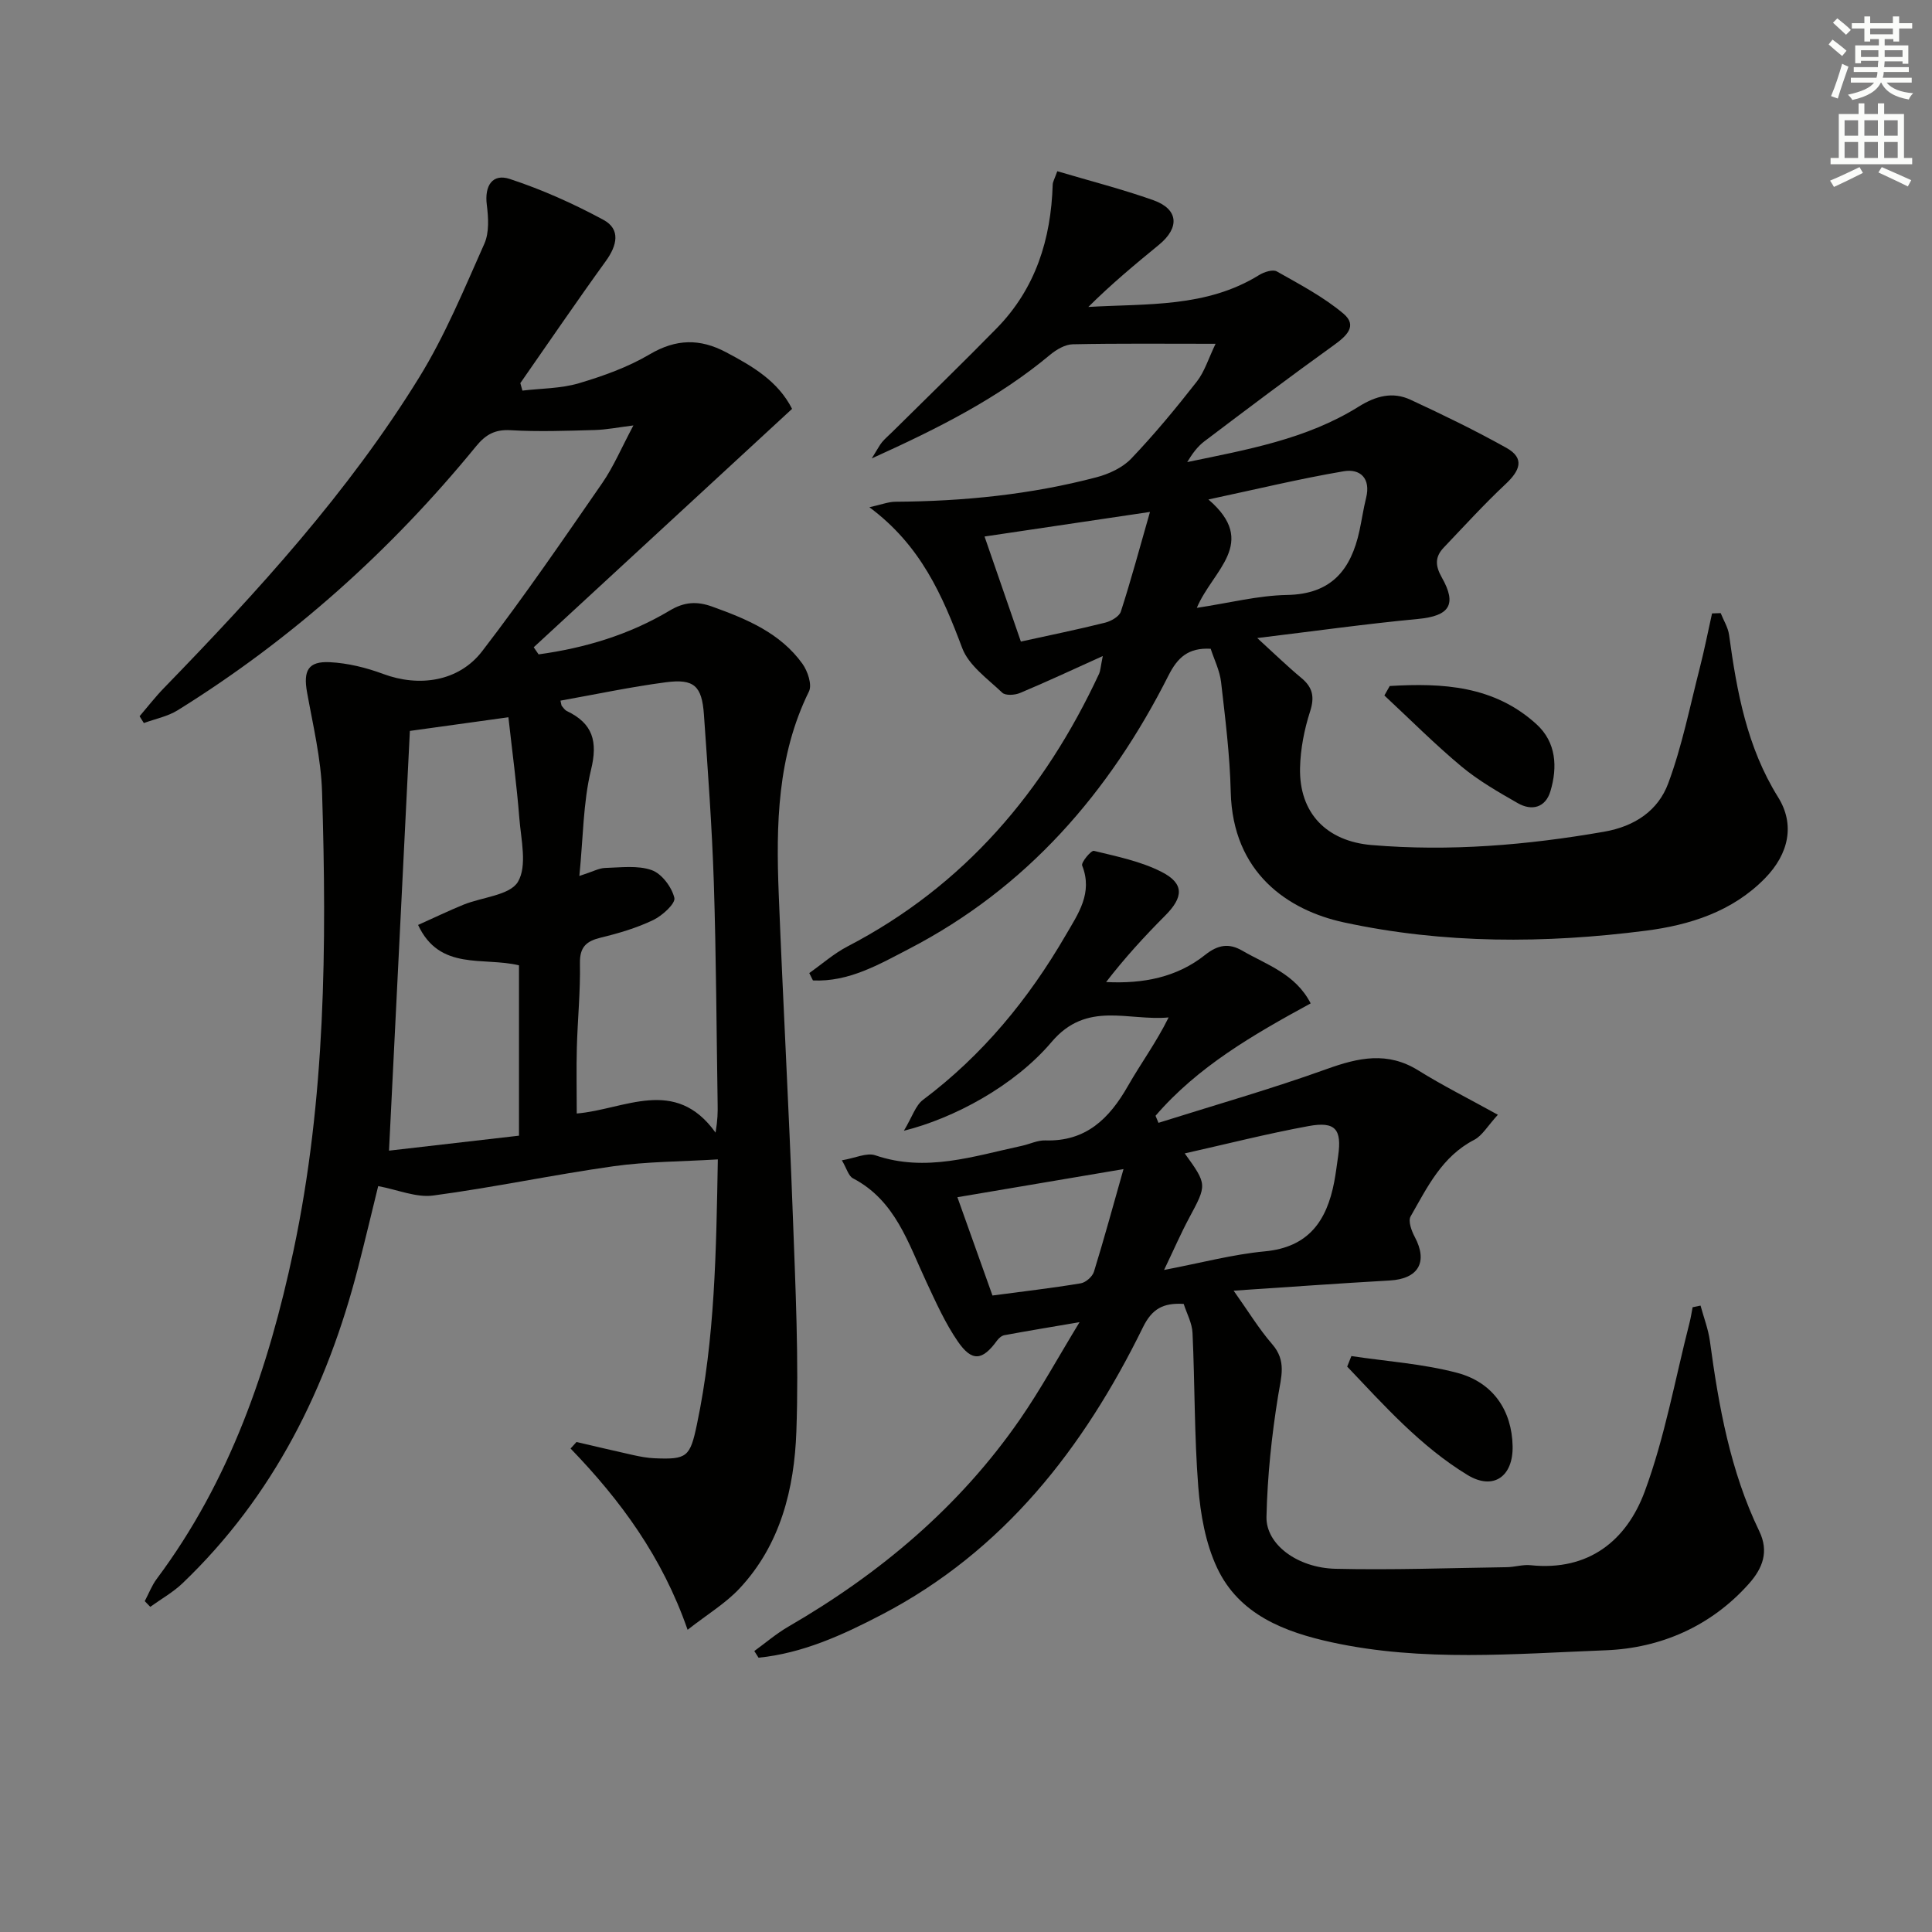 <svg enable-background="new 0 0 400 400" viewBox="0 0 400 400" xmlns="http://www.w3.org/2000/svg"><rect x="0" y="0" width="400" height="400" fill="#808080" stroke="none"/><g fill="#010100"><path d="m28.9 148.29c1.68-1.96 3.26-4.01 5.05-5.85 19.39-19.97 38.16-40.51 52.83-64.29 5.37-8.7 9.32-18.31 13.5-27.69 1.03-2.31.84-5.4.51-8.04-.51-3.97 1.17-6.55 4.75-5.37 6.68 2.2 13.21 5.12 19.4 8.47 3.6 1.95 2.82 5.3.51 8.5-6.03 8.34-11.83 16.86-17.72 25.3.14.52.29 1.03.43 1.55 3.9-.46 7.94-.42 11.65-1.51 5.06-1.5 10.18-3.33 14.7-6 5.46-3.22 10.4-3.3 15.82-.43 5.48 2.9 10.74 5.96 13.66 11.72-17.92 16.53-35.7 32.95-53.49 49.36.34.49.67.98 1.01 1.47 9.58-1.31 18.76-4.06 27.13-9.06 3.02-1.81 5.63-1.98 8.84-.82 7.13 2.57 14.06 5.44 18.65 11.82 1.09 1.52 2.04 4.34 1.36 5.73-6.59 13.38-6.83 27.65-6.26 42.01.87 22.1 2.1 44.18 2.91 66.29.55 14.96 1.27 29.96.74 44.9-.42 11.85-3.27 23.47-11.8 32.56-2.87 3.06-6.61 5.3-10.72 8.52-5.26-15.13-13.92-26.85-24.23-37.53.41-.45.82-.9 1.23-1.35 3.92.91 7.83 1.84 11.75 2.71 1.45.32 2.94.6 4.42.66 6.7.28 7.34-.26 8.75-6.96 3.75-17.82 4-35.89 4.34-54.92-7.56.46-14.67.44-21.62 1.42-12.48 1.76-24.83 4.4-37.32 6.06-3.51.47-7.3-1.19-11.38-1.95-1.31 5.34-2.68 11.1-4.15 16.82-6.42 24.96-17.5 47.36-36.35 65.4-1.98 1.89-4.45 3.27-6.69 4.89-.38-.39-.76-.79-1.14-1.18.82-1.54 1.45-3.23 2.48-4.61 15.17-20.3 23.15-43.61 28.33-68.03 6.63-31.32 6.88-63.09 5.9-94.88-.21-6.91-1.88-13.8-3.11-20.65-.8-4.47.21-6.46 4.73-6.23 3.72.19 7.54 1.13 11.05 2.44 7.37 2.74 15.6 1.63 20.48-4.72 8.69-11.3 16.75-23.08 24.86-34.81 2.33-3.37 3.95-7.24 6.45-11.93-3.11.39-5.54.88-7.97.95-5.82.16-11.66.38-17.46.04-3.24-.19-5.16.91-7.12 3.3-17.63 21.57-38.11 39.96-61.8 54.68-2.08 1.29-4.66 1.79-7.01 2.65-.3-.49-.59-.95-.88-1.41zm91.05 33.07c2.82-.91 4.06-1.62 5.32-1.66 3.25-.09 6.75-.58 9.66.45 2.08.74 4.15 3.51 4.69 5.74.28 1.16-2.5 3.7-4.39 4.6-3.4 1.63-7.11 2.73-10.79 3.62-3.02.73-4.43 1.91-4.37 5.33.11 5.8-.48 11.6-.64 17.41-.12 4.43-.02 8.87-.02 13.69 9.92-.83 20.35-7.76 28.74 3.96.44-2.63.46-4.25.43-5.88-.24-15.29-.3-30.59-.79-45.87-.38-11.61-1.24-23.21-2.05-34.81-.42-5.94-2.04-7.45-7.9-6.68-7.3.96-14.52 2.5-21.8 3.8.19.8.18 1 .28 1.11.32.37.62.84 1.04 1.04 5.37 2.57 6.45 6.27 5 12.19-1.64 6.79-1.61 13.99-2.41 21.96zm-35.09-30.03c-1.44 28.97-2.86 57.58-4.32 86.9 9.23-1.06 18.17-2.09 26.91-3.1 0-12.43 0-23.83 0-35.27-7.4-1.79-16.43 1.22-20.89-8.36 3.39-1.52 6.35-2.95 9.39-4.19 3.88-1.58 9.63-1.94 11.29-4.75 1.95-3.32.63-8.73.28-13.2-.54-6.86-1.46-13.69-2.26-20.86-7.62 1.05-14.15 1.96-20.4 2.83z"/><path d="m167.55 201.46c2.63-1.85 5.08-4.03 7.9-5.5 24.2-12.57 40.77-32.12 52.12-56.5.25-.55.26-1.21.75-3.63-6.43 2.9-11.74 5.39-17.15 7.65-1.07.45-3.01.57-3.67-.07-3.01-2.87-6.93-5.62-8.29-9.25-4.08-10.85-8.54-21.22-19.21-29.14 2.49-.55 3.93-1.13 5.38-1.14 14.09-.09 28.02-1.48 41.65-5.07 2.58-.68 5.38-1.98 7.18-3.86 4.81-5.04 9.27-10.44 13.57-15.94 1.62-2.07 2.42-4.78 3.89-7.83-10.6 0-20.09-.1-29.56.1-1.59.03-3.39 1.09-4.69 2.17-10.7 8.93-22.94 15.13-36.93 21.46 1.24-1.98 1.61-2.74 2.13-3.37.64-.76 1.41-1.41 2.12-2.11 7.21-7.14 14.51-14.21 21.61-21.46 8.06-8.23 11.25-18.44 11.6-29.74.02-.61.4-1.21.95-2.78 6.71 1.99 13.39 3.7 19.87 5.99 5.22 1.85 5.53 5.67 1.18 9.24-4.97 4.07-9.91 8.18-14.62 12.87 12.14-.71 24.42.17 35.35-6.6 1.03-.64 2.85-1.23 3.68-.75 4.74 2.68 9.65 5.26 13.78 8.73 3.03 2.55.57 4.7-2.06 6.59-9.02 6.48-17.89 13.17-26.75 19.87-1.41 1.07-2.5 2.57-3.53 4.28 12.29-2.56 24.67-4.71 35.48-11.47 3.59-2.24 7.05-3.16 10.77-1.43 6.71 3.11 13.38 6.35 19.83 9.95 3.94 2.2 2.73 4.79-.16 7.5-4.46 4.18-8.58 8.71-12.8 13.14-1.81 1.9-1.82 3.7-.42 6.18 3.24 5.7 1.53 8-4.93 8.61-10.71 1.01-21.37 2.51-33.27 3.95 3.62 3.3 6.28 5.9 9.13 8.26 2.37 1.97 2.78 3.94 1.8 6.97-1.2 3.73-1.98 7.74-2.07 11.65-.21 9.39 5.53 15.2 14.83 15.98 16.18 1.36 32.15.02 48.11-2.76 6.39-1.11 11.2-4.39 13.29-10.02 2.86-7.69 4.47-15.86 6.52-23.85.96-3.75 1.71-7.55 2.55-11.33.6-.02 1.19-.04 1.79-.06.6 1.51 1.53 2.97 1.74 4.53 1.6 11.74 3.7 23.24 10.14 33.57 3.51 5.62 2.28 11.7-2.72 16.81-6.75 6.91-15.61 9.68-24.65 10.84-20.87 2.68-41.84 2.75-62.52-1.72-11.57-2.5-23.04-10.24-23.43-27.03-.18-7.59-1.13-15.17-2-22.73-.28-2.39-1.43-4.67-2.15-6.89-4.65-.26-6.87 1.83-8.74 5.54-12.22 24.21-29.32 43.95-53.71 56.59-6.21 3.22-12.49 6.89-19.9 6.54-.24-.51-.5-1.02-.76-1.53zm80.24-75.61c6.72-1.01 12.69-2.56 18.69-2.67 9.19-.16 13.23-5.22 14.98-13.29.49-2.27.82-4.57 1.38-6.82 1-4.05-1.24-6.08-4.64-5.5-9.13 1.55-18.15 3.74-28.01 5.84 10.48 9 .85 14.63-2.4 22.44zm-9.7-19.86c-12.48 1.85-23.31 3.46-34.25 5.09 2.59 7.48 5.05 14.61 7.52 21.75 6.12-1.35 11.81-2.5 17.43-3.91 1.24-.31 2.93-1.27 3.27-2.3 2.08-6.42 3.83-12.95 6.03-20.63z"/><path d="m352.08 270.31c.66 2.45 1.6 4.87 1.94 7.37 1.83 13.53 4.22 26.9 10.22 39.34 2.03 4.21.73 7.65-2.17 10.9-7.89 8.85-18.34 13.31-29.58 13.75-18.89.73-37.97 2.44-56.73-1.64-9.77-2.13-19.23-5.71-23.79-15.46-2.38-5.08-3.43-11.05-3.88-16.72-.83-10.59-.7-21.25-1.19-31.87-.09-2.05-1.2-4.05-1.83-6.02-4.25-.25-6.55 1-8.44 4.85-12.27 25.01-28.81 46.31-54.11 59.5-8.06 4.2-16.31 7.98-25.47 8.9-.29-.46-.58-.92-.88-1.38 2.34-1.69 4.56-3.61 7.05-5.05 18.97-10.99 35.43-24.81 47.96-42.93 4.22-6.1 7.79-12.65 12.33-20.11-6.17 1.05-10.89 1.83-15.58 2.7-.56.1-1.16.64-1.52 1.13-3.01 4.14-5.16 4.43-8.1.17-2.61-3.79-4.53-8.09-6.49-12.28-3.79-8.08-6.43-16.91-15.22-21.5-.94-.49-1.31-2.07-2.3-3.73 2.8-.47 5.16-1.64 6.91-1.04 10.46 3.58 20.35.19 30.36-1.96 1.62-.35 3.24-1.17 4.84-1.12 8.42.27 13.26-4.51 17.11-11.26 2.66-4.67 5.88-9.03 8.43-14.2-8.39.78-16.93-3.53-24.22 5.07-7.76 9.16-20.32 15.83-30.59 18.39 1.75-2.91 2.41-5.24 3.96-6.4 12.33-9.25 21.87-20.87 29.55-34.1 2.56-4.41 5.66-8.71 3.4-14.41-.25-.64 1.86-3.18 2.43-3.04 4.76 1.16 9.71 2.16 14.02 4.36 4.74 2.42 4.53 5.25.72 9.06-4.29 4.3-8.39 8.79-12.21 13.74 7.64.39 14.65-.96 20.5-5.62 2.64-2.1 4.92-2.48 7.68-.88 5.07 2.94 11.01 4.78 14.17 10.92-11.91 6.49-23.37 13.1-32.12 23.27.2.49.41.97.61 1.46 11.63-3.67 23.37-7.01 34.84-11.14 6.58-2.37 12.58-3.68 18.96.29 5.02 3.13 10.33 5.78 16.47 9.18-2.13 2.32-3.23 4.32-4.9 5.19-6.69 3.45-9.73 9.84-13.17 15.86-.55.96.19 2.99.86 4.24 2.77 5.19.76 8.68-5.16 9.02-10.74.61-21.46 1.39-32.34 2.11 3.03 4.26 5.24 7.92 8 11.1 2.98 3.44 1.85 6.72 1.22 10.6-1.35 8.3-2.23 16.74-2.42 25.14-.12 5.68 6.39 10.55 14.28 10.74 11.81.28 23.64-.16 35.46-.33 1.65-.02 3.33-.58 4.94-.41 12.02 1.26 19.88-5.11 23.64-15.28 4.16-11.25 6.28-23.25 9.27-34.92.27-1.06.43-2.14.64-3.21.56-.13 1.1-.23 1.64-.34zm-106.79-31.51c4.67 6.48 4.61 6.46.9 13.38-1.69 3.15-3.12 6.45-5.18 10.75 7.62-1.45 14.18-3.22 20.85-3.85 9.09-.85 12.83-6.34 14.37-14.35.34-1.79.56-3.6.82-5.4.79-5.52-.56-7.21-6.11-6.19-8.58 1.57-17.03 3.73-25.65 5.66zm-12.68 3.25c-12.43 2.1-23.29 3.94-34.39 5.82 2.26 6.34 4.69 13.15 7.26 20.35 6.16-.82 12.24-1.52 18.27-2.52 1.04-.17 2.42-1.38 2.74-2.4 2.08-6.73 3.93-13.54 6.12-21.25z"/><path d="m287.73 142.03c10.9-.65 21.61-.09 30.39 7.92 4.08 3.72 4.38 8.85 2.88 13.86-1.01 3.38-3.82 4.16-6.77 2.47-4.02-2.3-8.1-4.64-11.64-7.58-5.55-4.63-10.67-9.78-15.97-14.71.37-.65.74-1.3 1.11-1.96z"/><path d="m279.79 280.76c7.31 1.1 14.79 1.59 21.9 3.47 7.51 1.99 11.33 7.88 11.48 15.16.14 6.29-3.97 9.25-9.34 5.99-9.69-5.9-17.2-14.33-24.91-22.44.29-.73.58-1.45.87-2.18z"/></g><path d="m378.6 9.2.8-1c.9.7 1.9 1.4 2.9 2.3l-.9 1.1c-1.1-.9-2-1.7-2.8-2.4zm.5 10.7c.9-2.1 1.6-4.3 2.3-6.7.4.2.8.4 1.3.6-.7 2.1-1.5 4.2-2.2 6.6zm.4-15.2.9-.9c1 .8 2 1.6 2.8 2.4l-1 1c-1-.9-1.9-1.8-2.7-2.5zm12.5-1.3h1.2v1.4h2.7v1.1h-2.7v2.7h-1.2v-.5h-1.8v1.3h4.9v3.8h-1.2v-.5h-3.7c0 .4-.1.9-.1 1.2h5.1v1h-5.2c0 .5-.1.9-.2 1.2h6v1h-5.2c1.1 1.3 2.9 2 5.5 2.2-.4.4-.7.8-.9 1.3-2.9-.5-4.8-1.6-5.7-3.5h-.1c-.8 1.7-2.7 2.9-5.9 3.6-.2-.4-.6-.8-.9-1.1 2.8-.6 4.6-1.4 5.4-2.5h-4.8v-1h5.3c.1-.3.2-.7.2-1.2h-4.9v-1h5c0-.4 0-.8.1-1.3h-3.6v.5h-1.2v-3.7h4.9v-1.3h-1.8v.5h-1.2v-2.7h-2.6v-1.1h2.6v-1.4h1.2v1.4h4.7v-1.4zm-6.7 8.4h3.6c0-.4 0-.9 0-1.4h-3.6zm1.9-4.7h4.7v-1.2h-4.7zm6.7 3.3h-3.7v1.4h3.7z" fill="#fbfcfa"/><path d="m384.7 21.4h1.3v2.2h2.8v-2.2h1.3v2.2h4.1v9.1h1.7v1.3h-16.9v-1.3h1.7v-9.1h4.1v-2.2zm.3 13.2.7 1.2c-1.8.9-3.8 1.9-6 2.9-.2-.4-.5-.8-.8-1.3 2.4-1 4.4-2 6.1-2.8zm-3.1-6.5h2.8v-3.2h-2.8zm0 4.6h2.8v-3.3h-2.8zm4.1-4.6h2.8v-3.2h-2.8zm0 4.6h2.8v-3.3h-2.8v3.2zm3.6 1.9c2.1.9 4.1 1.8 6.1 2.7l-.7 1.3c-2.2-1.1-4.2-2-6.1-2.9zm3.3-9.7h-2.8v3.2h2.8zm-2.8 7.8h2.8v-3.3h-2.8z" fill="#fbfcfa"/></svg>